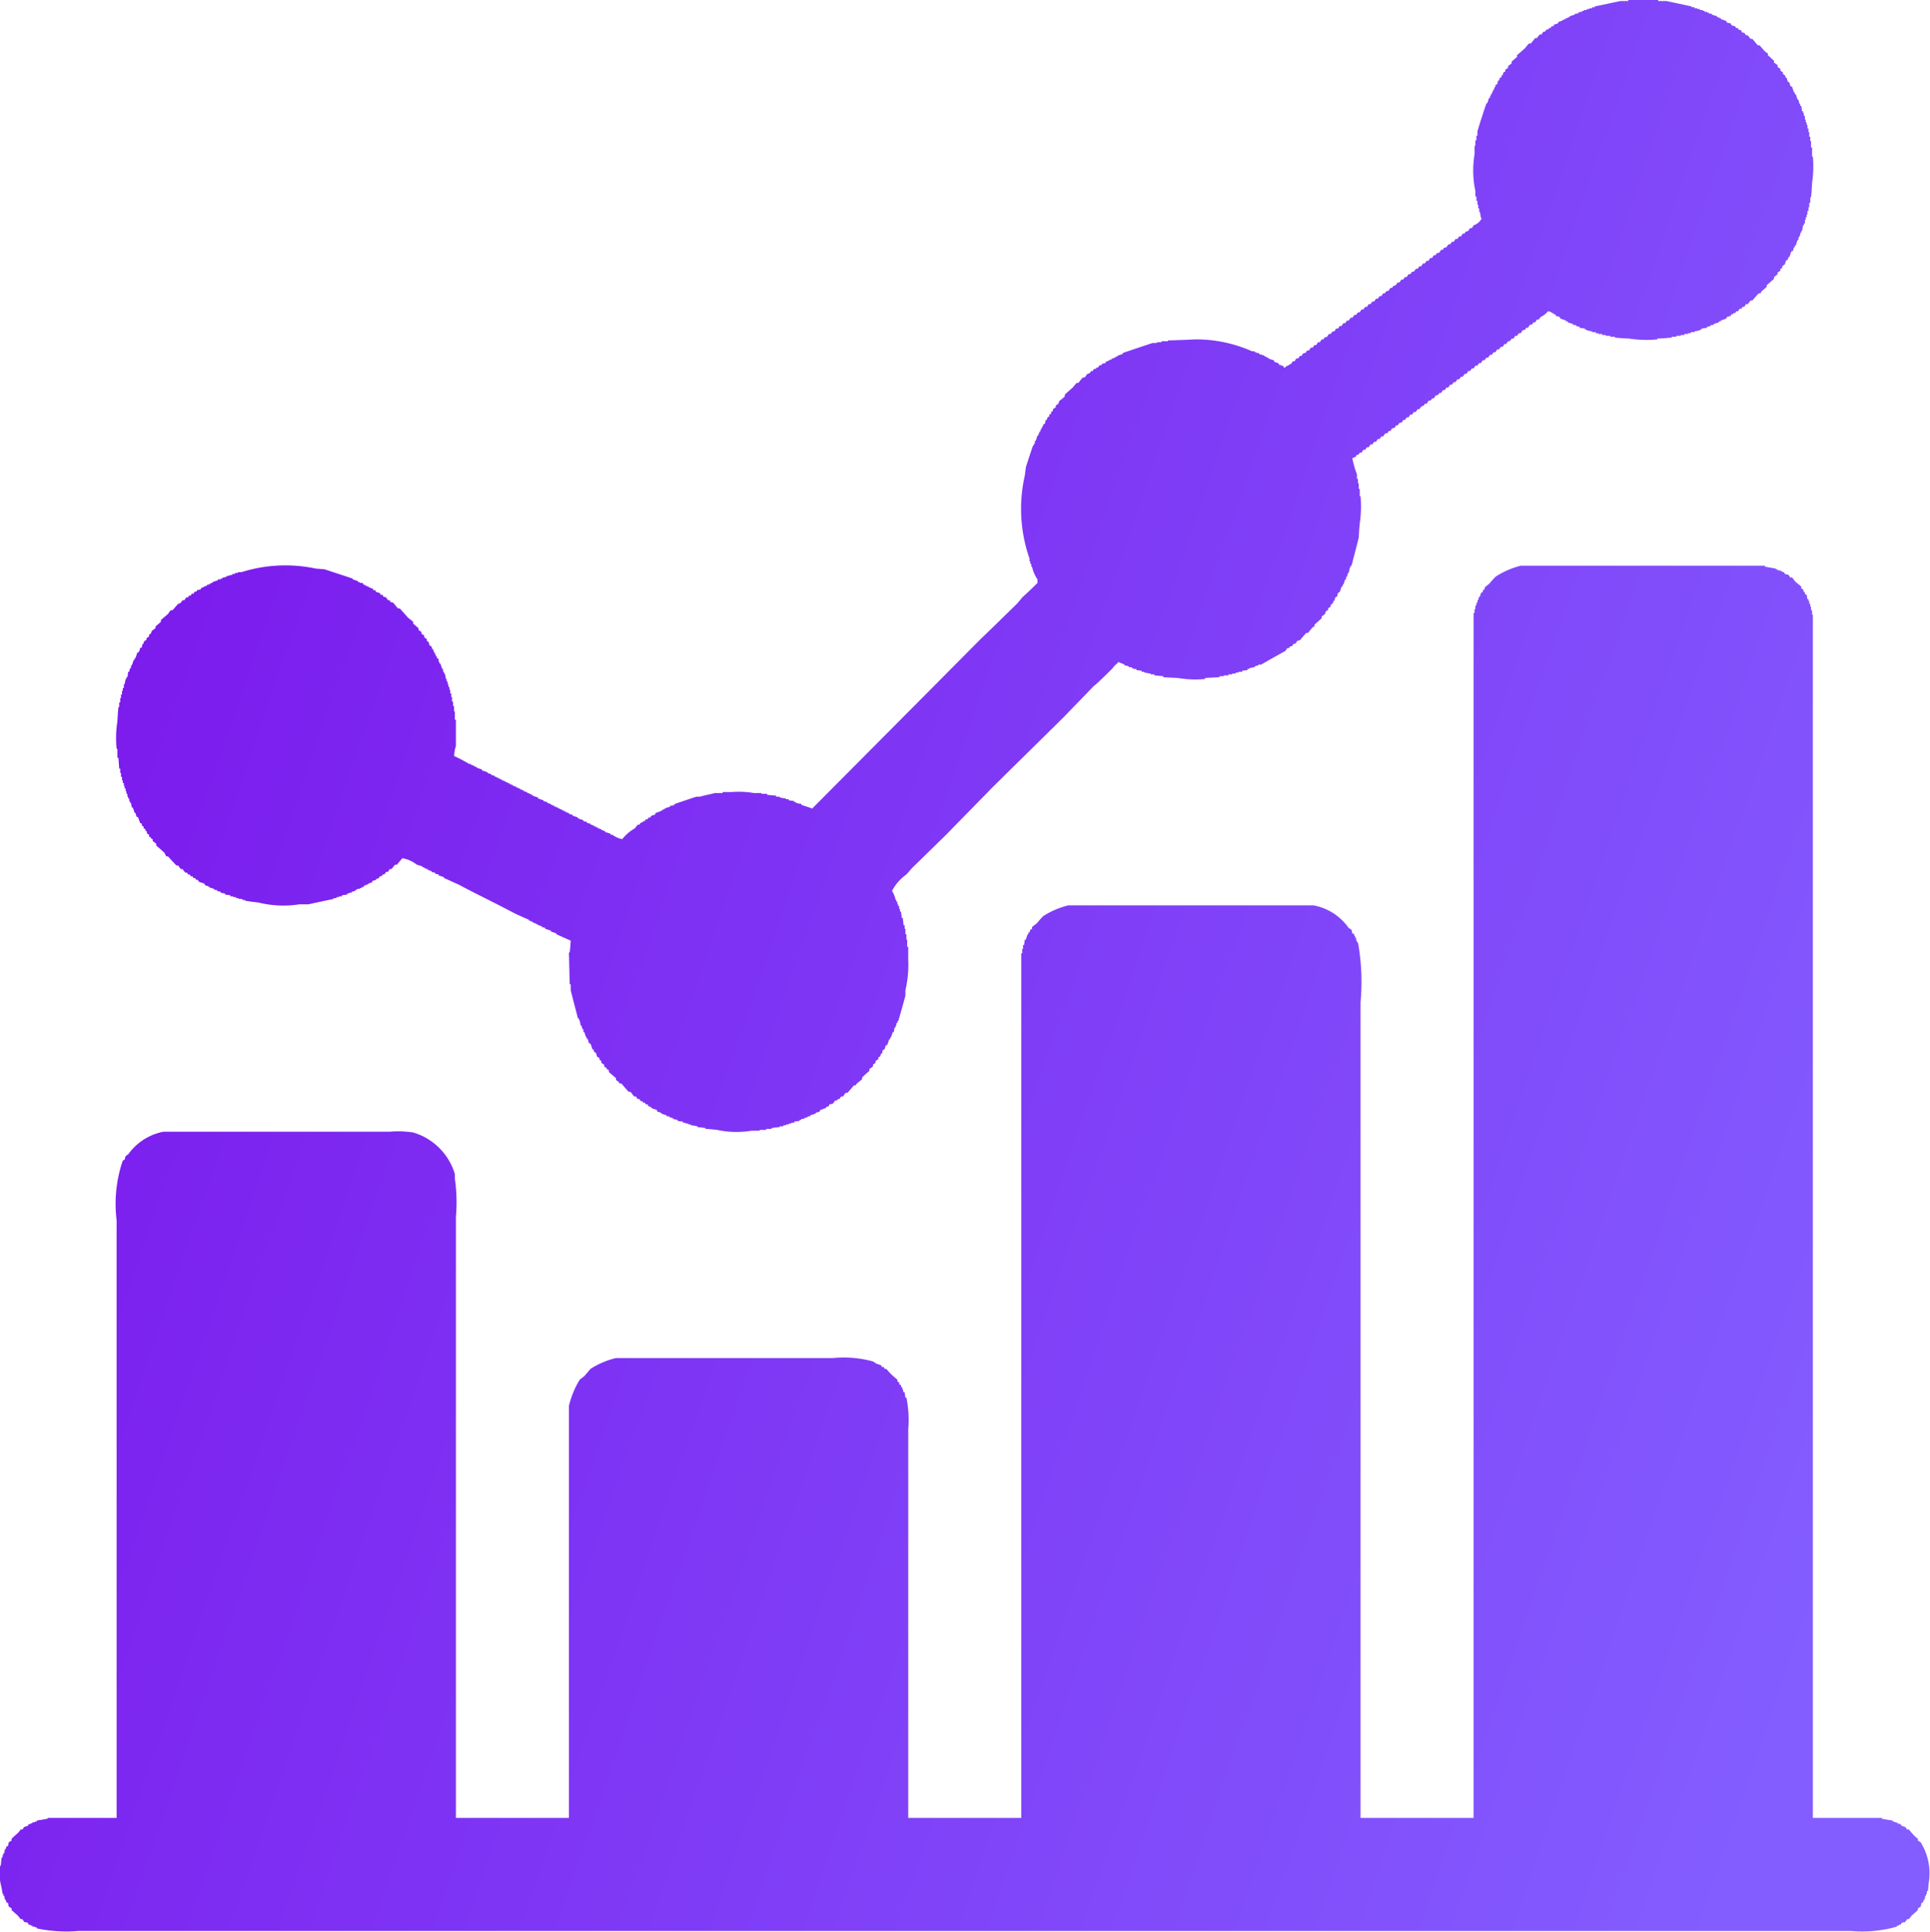 <svg xmlns="http://www.w3.org/2000/svg" xmlns:xlink="http://www.w3.org/1999/xlink" width="74.97" height="75.03" viewBox="0 0 74.97 75.03">
<defs>
    <style>
      .cls-1 {
        fill-rule: evenodd;
        fill: url(#linear-gradient);
      }
    </style>
    <linearGradient id="linear-gradient" x1="1856" y1="4536.422" x2="1781.03" y2="4510.608" gradientUnits="userSpaceOnUse">
      <stop offset="0" stop-color="#835dff"/>
      <stop offset="1" stop-color="#7b17ec"/>
    </linearGradient>
  </defs>
  <path class="cls-1" d="M1833.56,4503.79a3.6,3.6,0,0,0,.18.63v0.18h0.04v0.17h0.03v0.22h0.04v0.28h0.03a4.547,4.547,0,0,1-.03,1.05c-0.02.19-.03,0.38-0.04,0.56-0.09.37-.19,0.73-0.28,1.09h-0.04v0.07h-0.03a1.552,1.552,0,0,1-.04.21h-0.03a0.833,0.833,0,0,1-.04.15h-0.03v0.1h-0.04a1.723,1.723,0,0,1-.07.21h-0.03v0.07h-0.04a1.723,1.723,0,0,1-.07.21,0.435,0.435,0,0,1-.07.04c-0.01.05-.02,0.09-0.03,0.14a0.488,0.488,0,0,0-.07.03c-0.01.05-.03,0.1-0.04,0.14h-0.03c-0.01.04-.03,0.07-0.04,0.11a0.251,0.251,0,0,0-.07.04v0.07a0.607,0.607,0,0,0-.1.07v0.07a0.122,0.122,0,0,0-.11.14c-0.05.03-.09,0.07-0.14,0.1v0.07l-0.28.25v0.07c-0.02.01-.05,0.02-0.07,0.03-0.06.07-.12,0.14-0.18,0.22h-0.07c-0.08.09-.16,0.18-0.24,0.28l-0.11.03c-0.02.04-.05,0.07-0.07,0.11h-0.07c-0.02.03-.05,0.07-0.07,0.1h-0.07a0.161,0.161,0,0,1-.04.07h-0.07a0.673,0.673,0,0,1-.07.11c-0.31.17-.63,0.35-0.94,0.53h-0.11v0.03a0.737,0.737,0,0,0-.14.04v0.03a1.552,1.552,0,0,0-.21.04v0.03h-0.07v0.04l-0.21.03v0.04h-0.14v0.03h-0.11v0.04h-0.14v0.03h-0.14v0.04h-0.18v0.03h-0.17v0.04l-0.56.03v0.04a4.1,4.1,0,0,1-1.06-.04l-0.56-.03v-0.04l-0.35-.03v-0.04h-0.14v-0.03c-0.08-.01-0.17-0.03-0.25-0.04v-0.03h-0.1v-0.04l-0.21-.03v-0.04h-0.11v-0.03h-0.07v-0.04h-0.11v-0.03a0.847,0.847,0,0,0-.17-0.04v-0.03c-0.09-.05-0.17-0.06-0.25-0.11v0.04a0.838,0.838,0,0,0-.21.21c-0.15.15-.3,0.3-0.46,0.45a3.329,3.329,0,0,1-.28.25c-0.37.39-.75,0.77-1.12,1.16-0.95.94-1.9,1.87-2.85,2.81-0.57.59-1.15,1.17-1.72,1.76l-1.37,1.34-0.21.24a1.792,1.792,0,0,0-.56.64,1.024,1.024,0,0,1,.14.35h0.03v0.07h0.04v0.1h0.03v0.07h0.04v0.11h0.03v0.1h0.04c0.01,0.09.02,0.17,0.03,0.25h0.04c0.01,0.09.02,0.19,0.03,0.28h0.04v0.14h0.03v0.21h0.04v0.21h0.03v0.28h0.04v0.5a4.343,4.343,0,0,1-.11,1.19v0.21c-0.09.33-.18,0.66-0.28,0.99h-0.03v0.07h-0.04v0.1h-0.03v0.07h-0.04l-0.03.18h-0.04c-0.02.07-.05,0.14-0.07,0.21h-0.03v0.07h-0.04c-0.02.07-.05,0.14-0.07,0.21-0.02.01-.05,0.03-0.07,0.04a1.026,1.026,0,0,1-.04.14,0.488,0.488,0,0,1-.07.03c-0.01.05-.02,0.1-0.03,0.14h-0.04c-0.01.04-.02,0.07-0.03,0.11-0.02.01-.05,0.02-0.07,0.03v0.07a0.673,0.673,0,0,1-.11.07v0.08a0.607,0.607,0,0,0-.1.07v0.07a1.7,1.7,0,0,0-.14.1v0.07c-0.1.08-.19,0.17-0.28,0.25v0.07c-0.07.06-.14,0.12-0.21,0.17a0.574,0.574,0,0,0-.04.07h-0.07c-0.08.1-.16,0.19-0.25,0.29h-0.07a1.7,1.7,0,0,0-.1.14h-0.07a0.607,0.607,0,0,0-.07.1h-0.07v0.04l-0.11.03c-0.02.04-.05,0.07-0.07,0.11l-0.14.03a0.488,0.488,0,0,1-.03.07c-0.04.01-.07,0.03-0.11,0.04v0.03a1.723,1.723,0,0,1-.21.07,0.161,0.161,0,0,1-.04.07,0.573,0.573,0,0,1-.14.04v0.03a1.723,1.723,0,0,1-.21.07v0.04h-0.1v0.03a1.026,1.026,0,0,1-.14.04v0.03h-0.11v0.04h-0.07v0.04l-0.21.03v0.04h-0.11v0.03h-0.1v0.04h-0.11v0.03h-0.1v0.04h-0.14v0.03c-0.11.01-.21,0.02-0.32,0.04v0.03h-0.21v0.04h-0.25v0.03h-0.31a3.541,3.541,0,0,1-1.34-.03c-0.15-.02-0.3-0.03-0.45-0.04v-0.03c-0.11-.02-0.22-0.03-0.32-0.04v-0.03a1.866,1.866,0,0,0-.25-0.04v-0.03h-0.1v-0.04h-0.11v-0.03h-0.1v-0.04l-0.21-.03v-0.04a1.163,1.163,0,0,1-.18-0.04v-0.03a0.737,0.737,0,0,1-.14-0.04v-0.03h-0.11v-0.04a1.723,1.723,0,0,1-.21-0.07v-0.03a1.026,1.026,0,0,1-.14-0.04,0.488,0.488,0,0,1-.03-0.07,1.723,1.723,0,0,1-.21-0.07V4529c-0.04-.01-0.07-0.03-0.11-0.04a0.488,0.488,0,0,1-.03-0.07h-0.07a0.161,0.161,0,0,1-.04-0.07h-0.07v-0.03c-0.03-.01-0.07-0.03-0.1-0.04a0.251,0.251,0,0,1-.04-0.07h-0.07c-0.02-.03-0.05-0.07-0.07-0.1h-0.07c-0.05-.06-0.09-0.12-0.14-0.18h-0.07c-0.1-.11-0.19-0.21-0.28-0.32h-0.07a0.435,0.435,0,0,1-.04-0.07,0.607,0.607,0,0,1-.1-0.07v-0.07c-0.1-.08-0.19-0.16-0.28-0.24v-0.07a0.3,0.3,0,0,0-.08-0.04v-0.03a0.607,0.607,0,0,0-.1-0.07v-0.07a0.673,0.673,0,0,0-.11-0.07v-0.08a0.488,0.488,0,0,0-.07-0.03v-0.07c-0.03-.02-0.07-0.05-0.1-0.07-0.01-.05-0.03-0.09-0.04-0.14a0.435,0.435,0,0,0-.07-0.04c-0.01-.03-0.02-0.07-0.03-0.1h-0.04a1.723,1.723,0,0,0-.07-0.21,0.435,0.435,0,0,0-.07-0.04c-0.01-.05-0.02-0.09-0.03-0.14h-0.04v-0.07h-0.03a1.723,1.723,0,0,1-.07-0.21h-0.04v-0.11h-0.03a0.573,0.573,0,0,1-.04-0.14h-0.03a1.552,1.552,0,0,1-.04-0.21h-0.03v-0.07h-0.04c-0.09-.36-0.19-0.72-0.28-1.09v-0.24h-0.04l-0.03-1.23h0.03c0.02-.16.03-0.31,0.04-0.46-0.19-.08-0.38-0.17-0.56-0.25v-0.03a1.723,1.723,0,0,0-.21-0.07v-0.04c-0.07-.02-0.14-0.04-0.22-0.07v-0.03a0.573,0.573,0,0,0-.14-0.04v-0.03a0.573,0.573,0,0,0-.14-0.04v-0.03h-0.07v-0.04h-0.07v-0.03h-0.07v-0.04h-0.07v-0.03h-0.07v-0.04c-0.19-.08-0.37-0.16-0.56-0.25-0.71-.38-1.47-0.74-2.18-1.12-0.19-.08-0.37-0.17-0.56-0.25v-0.03a1.723,1.723,0,0,0-.21-0.07v-0.04c-0.05-.01-0.1-0.02-0.14-0.03v-0.04c-0.05-.01-0.1-0.02-0.14-0.03v-0.04h-0.07v-0.03h-0.07v-0.04h-0.07v-0.03h-0.07v-0.04h-0.07v-0.03c-0.08-.03-0.15-0.05-0.22-0.07a1.2,1.2,0,0,0-.56-0.25c-0.07.08-.14,0.16-0.21,0.25h-0.07c-0.05.05-.09,0.11-0.14,0.17h-0.07c-0.02.04-.05,0.07-0.07,0.11h-0.07c-0.02.03-.05,0.07-0.07,0.1h-0.07a0.161,0.161,0,0,1-.04.07h-0.07a0.488,0.488,0,0,1-.03.07c-0.04.01-.07,0.03-0.11,0.04v0.03c-0.04.01-.09,0.03-0.14,0.04-0.01.02-.02,0.05-0.03,0.07h-0.07v0.03h-0.07v0.04h-0.07v0.03h-0.07a0.574,0.574,0,0,0-.04.07h-0.07v0.04h-0.07v0.03h-0.11v0.04h-0.07v0.04c-0.04.01-.09,0.02-0.14,0.03v0.04h-0.1v0.03h-0.07v0.04l-0.21.03v0.04h-0.11v0.03h-0.1v0.04h-0.11v0.03c-0.33.07-.66,0.14-0.98,0.21h-0.35a4.012,4.012,0,0,1-1.59-.07c-0.17-.02-0.35-0.04-0.52-0.07v-0.03h-0.11v-0.04h-0.14v-0.03h-0.1v-0.04h-0.11v-0.03h-0.11v-0.04l-0.21-.03v-0.04l-0.17-.03v-0.04c-0.05-.01-0.1-0.02-0.14-0.03v-0.04h-0.11v-0.04a1.723,1.723,0,0,1-.21-0.07v-0.03a0.737,0.737,0,0,1-.14-0.04,0.574,0.574,0,0,0-.04-0.07,1.723,1.723,0,0,1-.21-0.07,0.488,0.488,0,0,1-.03-0.07h-0.07a0.574,0.574,0,0,0-.04-0.07h-0.07a0.488,0.488,0,0,1-.03-0.07h-0.07a0.435,0.435,0,0,1-.04-0.07h-0.07a0.488,0.488,0,0,1-.03-0.07h-0.07a1.71,1.71,0,0,1-.11-0.14h-0.07c-0.03-.05-0.07-0.09-0.1-0.14h-0.07c-0.11-.12-0.22-0.23-0.32-0.35h-0.07c-0.02-.05-0.05-0.09-0.07-0.14-0.11-.1-0.21-0.19-0.32-0.28v-0.07a1.71,1.71,0,0,0-.14-0.11v-0.07c-0.02-.01-0.05-0.02-0.07-0.03v-0.04c-0.02-.01-0.05-0.02-0.07-0.03v-0.07a0.251,0.251,0,0,0-.07-0.04c-0.01-.03-0.02-0.07-0.03-0.11h-0.04v-0.07c-0.02-.01-0.05-0.02-0.07-0.03v-0.07a0.251,0.251,0,0,1-.07-0.04v-0.07c-0.02-.01-0.05-0.02-0.07-0.03-0.02-.07-0.05-0.14-0.07-0.21-0.02-.01-0.05-0.03-0.07-0.04a1.026,1.026,0,0,0-.04-0.14h-0.03c-0.02-.07-0.05-0.14-0.07-0.21h-0.04l-0.03-.18h-0.04v-0.07h-0.03v-0.1h-0.04v-0.07h-0.03v-0.11h-0.04v-0.1h-0.03v-0.11h-0.04v-0.1h-0.03v-0.11h-0.04v-0.1h-0.03v-0.14h-0.04v-0.15h-0.03v-0.17h-0.04l-0.03-.42h-0.04v-0.35h-0.03a4.115,4.115,0,0,1,.03-1.06c0.01-.19.02-0.37,0.04-0.56h0.03v-0.18h0.04v-0.17h0.03v-0.14h0.04v-0.14h0.03v-0.11h0.04v-0.14h0.03c0.01-.07.03-0.14,0.04-0.21h0.03v-0.07h0.04l0.03-.21h0.04c0.01-.05.02-0.1,0.03-0.14h0.04v-0.11h0.03a1.723,1.723,0,0,0,.07-0.21h0.04v-0.07h0.03a1.723,1.723,0,0,0,.07-0.21,0.161,0.161,0,0,0,.07-0.04,0.573,0.573,0,0,0,.04-0.14c0.02-.01.05-0.02,0.07-0.03,0.01-.05.02-0.1,0.03-0.14h0.04a0.122,0.122,0,0,1,.11-0.14v-0.07a0.607,0.607,0,0,1,.1-0.07v-0.07a0.251,0.251,0,0,1,.07-0.04,0.76,0.76,0,0,1,.04-0.11,1.7,1.7,0,0,1,.14-0.1v-0.07l0.21-.18v-0.07c0.09-.08.19-0.16,0.28-0.24a1.7,1.7,0,0,1,.1-0.14h0.07l0.22-.25a0.418,0.418,0,0,0,.1-0.04c0.02-.03.05-0.07,0.07-0.1h0.07a0.673,0.673,0,0,0,.07-0.11h0.07a0.435,0.435,0,0,0,.04-0.07h0.07a0.488,0.488,0,0,0,.03-0.07h0.07a0.435,0.435,0,0,0,.04-0.07c0.03-.01.07-0.02,0.1-0.03v-0.04c0.05-.01.1-0.02,0.14-0.03a0.574,0.574,0,0,0,.04-0.07h0.07v-0.04H1789v-0.03h0.07v-0.04h0.07v-0.03h0.07v-0.04h0.07v-0.03a1.723,1.723,0,0,1,.21-0.07v-0.04h0.11v-0.03h0.07v-0.04h0.1v-0.03h0.07v-0.04h0.11v-0.03h0.1v-0.04h0.11v-0.04h0.11v-0.03h0.14a5.667,5.667,0,0,1,2.88-.14l0.35,0.03c0.36,0.12.73,0.24,1.09,0.36v0.03c0.07,0.02.14,0.05,0.21,0.07v0.04h0.07v0.03h0.11c0.01,0.02.02,0.05,0.03,0.07h0.07v0.04h0.07v0.03h0.07v0.04h0.07v0.03h0.07a0.435,0.435,0,0,0,.04.07h0.07a0.488,0.488,0,0,0,.03.07c0.05,0.01.1,0.03,0.14,0.04,0.01,0.02.03,0.05,0.04,0.07h0.07c0.01,0.02.02,0.05,0.03,0.07l0.11,0.03c0.02,0.04.05,0.07,0.07,0.11h0.07c0.01,0.02.02,0.05,0.03,0.07,0.04,0.01.08,0.02,0.11,0.03,0.06,0.08.12,0.15,0.18,0.22h0.07c0.1,0.11.21,0.23,0.31,0.35,0.07,0.06.14,0.11,0.21,0.17v0.07l0.21,0.18v0.07c0.04,0.02.07,0.05,0.11,0.07v0.07c0.04,0.02.07,0.05,0.11,0.07v0.07c0.03,0.02.07,0.05,0.1,0.07v0.07c0.02,0.01.05,0.03,0.07,0.04a1.026,1.026,0,0,0,.04.14,0.488,0.488,0,0,0,.07.03c0.01,0.04.02,0.07,0.03,0.11h0.04v0.07h0.03v0.07h0.04v0.07h0.03v0.07H1798v0.07a0.488,0.488,0,0,0,.07.03v0.11h0.03v0.07h0.04a1.723,1.723,0,0,0,.07.21h0.03v0.11h0.04v0.07h0.03a1.552,1.552,0,0,1,.04.21h0.03v0.1h0.04v0.11h0.03v0.1h0.04v0.11h0.03v0.14h0.04v0.14h0.03v0.18h0.04v0.17h0.04v0.21h0.03v0.32h0.04v1.02a1.431,1.431,0,0,0-.07.39,6.627,6.627,0,0,1,.59.31h0.07v0.04h0.07v0.03h0.07v0.04h0.07v0.03a1.723,1.723,0,0,0,.21.07v0.04c0.07,0.02.15,0.05,0.22,0.07v0.03a0.573,0.573,0,0,0,.14.04v0.03a0.573,0.573,0,0,0,.14.04v0.04h0.07v0.03h0.07v0.04h0.07v0.03h0.07v0.04h0.07v0.03h0.07v0.04h0.07v0.03h0.07v0.04h0.07v0.03h0.07v0.04h0.07v0.03h0.07v0.04h0.07v0.03h0.07v0.04h0.07v0.03h0.07v0.04h0.07v0.03h0.07v0.04h0.07v0.03h0.07v0.04h0.07v0.03a1.723,1.723,0,0,0,.21.07v0.04c0.07,0.02.14,0.05,0.21,0.07v0.03a0.833,0.833,0,0,0,.15.04v0.03a0.573,0.573,0,0,0,.14.04v0.04h0.07v0.03h0.07v0.04h0.07v0.03h0.07v0.04h0.07v0.03h0.07v0.04h0.07v0.03h0.07v0.04h0.07v0.03h0.07v0.04l0.14,0.03v0.04a1.723,1.723,0,0,1,.21.07v0.03a1.723,1.723,0,0,0,.21.07v0.04l0.14,0.03v0.04c0.05,0.01.1,0.02,0.14,0.03v0.04h0.07v0.03h0.07v0.04h0.07v0.03h0.07v0.04h0.07v0.03h0.07v0.04h0.07v0.03h0.07v0.04c0.07,0.02.15,0.05,0.22,0.07v0.04h0.07a0.954,0.954,0,0,0,.38.17,1.657,1.657,0,0,1,.49-0.42l0.11-.14h0.07a0.251,0.251,0,0,1,.04-0.07c0.03-.01.07-0.03,0.1-0.04v-0.03h0.07a0.161,0.161,0,0,1,.04-0.07h0.07a0.488,0.488,0,0,1,.03-0.07h0.07a0.435,0.435,0,0,1,.04-0.07c0.04-.01.09-0.03,0.14-0.04,0.01-.02.02-0.05,0.03-0.07,0.07-.02.14-0.05,0.21-0.07v-0.03h0.07v-0.04h0.07v-0.03a1.723,1.723,0,0,1,.21-0.07v-0.04h0.11v-0.03h0.07v-0.04c0.28-.09.56-0.19,0.84-0.28h0.14c0.16-.05.4-0.09,0.57-0.14h0.31v-0.04h0.35a3.541,3.541,0,0,1,.88.04h0.28v0.03h0.22v0.04l0.35,0.03v0.04h0.14v0.03a2,2,0,0,0,.24.04v0.03h0.11v0.04l0.21,0.03v0.04h0.07v0.03a1.552,1.552,0,0,0,.21.04v0.04c0.14,0.04.28,0.09,0.42,0.14q3.255-3.27,6.5-6.54c0.49-.47.97-0.94,1.45-1.41,0.07-.08.14-0.16,0.21-0.25,0.2-.18.4-0.37,0.59-0.56v-0.14a1.371,1.371,0,0,1-.21-0.49h-0.03v-0.11h-0.04v-0.1h-0.03v-0.11a5.841,5.841,0,0,1-.18-3.23c0.01-.11.03-0.21,0.04-0.32,0.09-.28.18-0.56,0.28-0.84h0.03v-0.07h0.04v-0.11h0.03a1.723,1.723,0,0,0,.07-0.21h0.04v-0.07h0.03v-0.07h0.04v-0.07h0.03v-0.07h0.04v-0.07h0.04v-0.07a0.574,0.574,0,0,0,.07-0.04c0.01-.04.02-0.09,0.03-0.14h0.04c0.01-.03.02-0.07,0.03-0.1,0.02-.01.05-0.03,0.07-0.04v-0.07c0.02-.01.05-0.02,0.07-0.03V4502c0.02-.01.05-0.03,0.07-0.04v-0.07c0.04-.02.07-0.05,0.11-0.07v-0.07c0.03-.02.07-0.05,0.1-0.07,0.01-.03.03-0.07,0.04-0.11,0.07-.05.14-0.11,0.21-0.17v-0.07c0.1-.1.21-0.19,0.31-0.28l0.15-.18h0.07c0.05-.07.11-0.14,0.17-0.21h0.07l0.11-.14a0.418,0.418,0,0,0,.1-0.04,0.435,0.435,0,0,0,.04-0.07h0.07a0.488,0.488,0,0,0,.03-0.07l0.11-.03v-0.04h0.07a0.488,0.488,0,0,0,.03-0.07l0.11-.03v-0.04l0.14-.03a0.161,0.161,0,0,1,.04-0.07h0.07v-0.04h0.07v-0.03h0.07v-0.04h0.07v-0.03h0.07v-0.04h0.07v-0.03a1.723,1.723,0,0,1,.21-0.07v-0.04c0.38-.13.77-0.26,1.16-0.39h0.17v-0.03h0.18v-0.04h0.25v-0.03c0.35-.01.7-0.02,1.05-0.04a5.353,5.353,0,0,1,2.21.46h0.11v0.04h0.07v0.03h0.1v0.04a1.416,1.416,0,0,1,.22.07v0.03h0.07v0.04h0.07v0.03a1.723,1.723,0,0,0,.21.07,0.488,0.488,0,0,0,.03.07c0.05,0.01.1,0.03,0.14,0.04,0.01,0.02.03,0.05,0.04,0.07h0.07v0.03h0.07c0.03,0.02.02,0.1,0.1,0.07v-0.03a0.857,0.857,0,0,0,.25-0.14,0.161,0.161,0,0,1,.04-0.07h0.07a0.673,0.673,0,0,1,.07-0.11h0.07a0.607,0.607,0,0,1,.07-0.1h0.07a0.122,0.122,0,0,1,.14-0.11,0.607,0.607,0,0,1,.07-0.1h0.07a0.673,0.673,0,0,1,.07-0.11h0.07c0.02-.03.05-0.07,0.07-0.1h0.07a1.054,1.054,0,0,1,.07-0.11h0.07c0.02-.04.05-0.07,0.07-0.11h0.07a0.574,0.574,0,0,1,.04-0.07c0.03-.01.07-0.02,0.1-0.03,0.02-.04.05-0.07,0.07-0.11h0.07c0.02-.03.05-0.07,0.07-0.1h0.07a0.673,0.673,0,0,0,.07-0.11H1833a0.607,0.607,0,0,0,.07-0.1h0.07a0.673,0.673,0,0,0,.07-0.11h0.07a0.607,0.607,0,0,0,.07-0.1h0.07a0.673,0.673,0,0,0,.07-0.11h0.07a1.047,1.047,0,0,0,.08-0.11h0.07a0.607,0.607,0,0,1,.07-0.1h0.07a0.673,0.673,0,0,1,.07-0.11h0.07a0.607,0.607,0,0,1,.07-0.1h0.07a0.673,0.673,0,0,1,.07-0.11h0.07a0.607,0.607,0,0,1,.07-0.1h0.07c0.02-.04.05-0.07,0.07-0.11h0.07c0.02-.03.05-0.07,0.07-0.1h0.07c0.02-.04.05-0.07,0.07-0.11h0.07a0.251,0.251,0,0,1,.04-0.07c0.03-.01.07-0.02,0.1-0.03,0.02-.04.05-0.07,0.07-0.11h0.07a0.251,0.251,0,0,1,.04-0.07,0.418,0.418,0,0,0,.1-0.04,0.607,0.607,0,0,0,.07-0.1h0.07a0.673,0.673,0,0,0,.07-0.11h0.07a0.607,0.607,0,0,0,.07-0.1h0.07a0.673,0.673,0,0,0,.07-0.11h0.07a0.607,0.607,0,0,0,.07-0.1h0.07c0.03-.04.05-0.07,0.08-0.11h0.07a0.607,0.607,0,0,1,.07-0.1h0.07a0.673,0.673,0,0,1,.07-0.11h0.07a0.607,0.607,0,0,1,.07-0.1h0.07a0.673,0.673,0,0,1,.07-0.11h0.07a0.673,0.673,0,0,1,.07-0.11h0.07a0.488,0.488,0,0,0,.03-0.07l0.11-.03c0.02-.04.05-0.07,0.07-0.11h0.07a0.488,0.488,0,0,0,.03-0.07l0.11-.03c0.02-.04.05-0.07,0.07-0.11h0.07c0.02-.03.05-0.07,0.07-0.1h0.07c0.02-.04.05-0.07,0.07-0.11h0.07a0.607,0.607,0,0,0,.07-0.1h0.07a0.673,0.673,0,0,0,.07-0.11h0.07c0.01-.02.03-0.05,0.04-0.07,0.03-.01.07-0.02,0.1-0.03,0.03-.04.05-0.08,0.07-0.11h0.07a0.673,0.673,0,0,0,.07-0.11,0.523,0.523,0,0,0,.32-0.28h-0.03a2,2,0,0,1-.04-0.24h-0.03v-0.14h-0.04v-0.14h-0.03v-0.15h-0.04v-0.17h-0.04v-0.21a3.862,3.862,0,0,1-.03-1.44v-0.32h0.03v-0.21h0.04v-0.18h0.04v-0.17c0.11-.37.23-0.73,0.35-1.09h0.03a1.723,1.723,0,0,0,.07-0.21h0.04v-0.07h0.03v-0.07h0.04v-0.07h0.03v-0.07h0.04v-0.07h0.03v-0.07h0.04v-0.08a0.488,0.488,0,0,1,.07-0.03c0.01-.05.02-0.09,0.03-0.14h0.04c0.01-.04.02-0.07,0.03-0.11a0.488,0.488,0,0,0,.07-0.03v-0.07h0.04c0.01-.04.02-0.07,0.03-0.11a0.488,0.488,0,0,0,.07-0.03v-0.07a0.673,0.673,0,0,1,.11-0.07v-0.07l0.14-.11v-0.07l0.21-.18v-0.07c0.11-.09.21-0.18,0.32-0.28a2.1,2.1,0,0,1,.14-0.17h0.07c0.06-.07.12-0.14,0.17-0.21h0.07a1.71,1.71,0,0,1,.11-0.14h0.07c0.02-.04.05-0.07,0.07-0.11h0.07a0.251,0.251,0,0,1,.04-0.07c0.03-.01.07-0.02,0.1-0.03v-0.04h0.07c0.01-.02.03-0.05,0.04-0.07h0.07c0.01-.02.02-0.05,0.03-0.07a0.573,0.573,0,0,0,.14-0.04,0.435,0.435,0,0,0,.04-0.07h0.07v-0.03h0.07v-0.04h0.07v-0.03h0.07v-0.04h0.07v-0.03H1842v-0.04a1.723,1.723,0,0,0,.21-0.07v-0.03h0.11v-0.04h0.07v-0.03h0.1v-0.04h0.07v-0.03h0.11v-0.04h0.1v-0.03h0.11v-0.04h0.1v-0.03l0.99-.21h0.31V4486h1.16v0.04h0.32c0.33,0.07.66,0.14,0.98,0.21v0.03h0.11v0.04h0.11v0.03h0.1v0.04h0.11v0.03h0.07v0.04h0.1v0.03h0.07v0.04h0.11v0.03a1.723,1.723,0,0,0,.21.07v0.04h0.07v0.03h0.07v0.04c0.07,0.02.14,0.05,0.21,0.07a0.251,0.251,0,0,0,.04.07c0.04,0.01.09,0.02,0.14,0.03a0.488,0.488,0,0,0,.03.07,0.737,0.737,0,0,0,.14.04c0.01,0.02.03,0.05,0.04,0.07h0.07c0.01,0.02.02,0.05,0.03,0.07h0.07a0.673,0.673,0,0,1,.07.11h0.07a0.607,0.607,0,0,1,.07.1h0.07l0.11,0.14h0.07c0.07,0.08.14,0.17,0.21,0.25h0.07l0.21,0.24a0.673,0.673,0,0,0,.11.07v0.07c0.08,0.07.16,0.15,0.24,0.22v0.07a1.7,1.7,0,0,1,.14.1v0.07a0.673,0.673,0,0,0,.11.07v0.07a0.607,0.607,0,0,0,.1.07v0.07a0.435,0.435,0,0,1,.07.04,0.418,0.418,0,0,1,.04.1h0.03a1.026,1.026,0,0,1,.04.14,0.251,0.251,0,0,0,.07.04,0.737,0.737,0,0,0,.04.14,0.574,0.574,0,0,1,.07.04,1.723,1.723,0,0,0,.07.21h0.03v0.07h0.04a1.723,1.723,0,0,0,.07.21h0.03c0.01,0.06.03,0.11,0.04,0.17h0.03v0.07H1851l0.03,0.21h0.04v0.07h0.03v0.11h0.04v0.14h0.03v0.11h0.04v0.1h0.03v0.14h0.04v0.14h0.03v0.18h0.04v0.17h0.03v0.25h0.04v0.35h0.03a4.272,4.272,0,0,1-.03,1.02c-0.01.19-.02,0.38-0.04,0.56h-0.03v0.22h-0.04v0.17h-0.03v0.14h-0.04v0.14h-0.03v0.11h-0.04v0.1h-0.03v0.14h-0.04v0.07h-0.03c-0.01.07-.03,0.14-0.04,0.22H1851v0.07h-0.04v0.1h-0.03v0.07h-0.04v0.11h-0.03a1.723,1.723,0,0,0-.07.21h-0.04v0.07h-0.03a0.573,0.573,0,0,0-.04.14c-0.02.01-.05,0.02-0.07,0.03-0.02.07-.05,0.14-0.07,0.21h-0.03a0.76,0.76,0,0,0-.04.11,0.251,0.251,0,0,0-.07.04,1.026,1.026,0,0,1-.04.14,0.607,0.607,0,0,0-.1.07v0.07c-0.02.01-.05,0.02-0.07,0.03v0.07a0.673,0.673,0,0,1-.11.07v0.07a1.71,1.71,0,0,1-.14.11v0.07c-0.09.08-.18,0.16-0.28,0.24v0.07l-0.21.18c-0.01.02-.02,0.05-0.03,0.07h-0.07c-0.09.09-.17,0.19-0.25,0.28h-0.07a1.71,1.71,0,0,1-.11.14h-0.07a0.673,0.673,0,0,1-.07.11h-0.07c-0.01.02-.02,0.05-0.03,0.07h-0.07a0.607,0.607,0,0,0-.07.1h-0.07a0.435,0.435,0,0,1-.04.07h-0.07v0.04h-0.07c-0.01.02-.02,0.05-0.03,0.07a0.573,0.573,0,0,0-.14.04,0.161,0.161,0,0,0-.04.07,1.723,1.723,0,0,0-.21.07v0.03h-0.07v0.04a1.723,1.723,0,0,0-.21.07v0.03h-0.11v0.04c-0.04.01-.09,0.02-0.14,0.03v0.04l-0.21.03v0.04h-0.07v0.03c-0.07.01-.14,0.03-0.21,0.04v0.03h-0.14v0.04h-0.11v0.03h-0.14v0.04h-0.14v0.03h-0.17v0.04h-0.18v0.03c-0.19.02-.37,0.03-0.56,0.04v0.03a4.352,4.352,0,0,1-1.09-.03c-0.19-.01-0.38-0.02-0.56-0.04v-0.03h-0.18v-0.04h-0.17v-0.03h-0.14v-0.04h-0.15v-0.03h-0.1v-0.04h-0.14v-0.03c-0.07-.01-0.14-0.03-0.21-0.04v-0.03h-0.07v-0.04l-0.21-.03v-0.04c-0.05-.01-0.1-0.02-0.14-0.03v-0.04h-0.11v-0.03a1.723,1.723,0,0,0-.21-0.07v-0.04h-0.07v-0.03a1.723,1.723,0,0,0-.21-0.07,0.161,0.161,0,0,0-.04-0.07,0.573,0.573,0,0,0-.14-0.04c-0.01-.02-0.02-0.05-0.03-0.07h-0.07v-0.04h-0.07v-0.03a0.392,0.392,0,0,0-.14-0.04,0.855,0.855,0,0,1-.28.22c-0.03.03-.05,0.07-0.08,0.1h-0.07a0.673,0.673,0,0,1-.07.11h-0.07a0.488,0.488,0,0,0-.03.07l-0.11.03a0.673,0.673,0,0,1-.07.11h-0.07a0.488,0.488,0,0,0-.03.07l-0.11.03a0.673,0.673,0,0,1-.07.11h-0.07c-0.02.03-.05,0.07-0.07,0.1h-0.07c-0.02.04-.05,0.07-0.07,0.11h-0.07c-0.02.03-.05,0.07-0.07,0.1h-0.07c-0.02.04-.05,0.07-0.07,0.11h-0.07c-0.02.04-.05,0.07-0.07,0.11h-0.07c-0.02.03-.05,0.07-0.07,0.1h-0.07a0.673,0.673,0,0,0-.07.11h-0.07a0.607,0.607,0,0,0-.07.1h-0.07a0.673,0.673,0,0,0-.07.11h-0.07a0.607,0.607,0,0,0-.07.1h-0.07a0.673,0.673,0,0,0-.07.11h-0.07a0.607,0.607,0,0,0-.07.1h-0.08a0.673,0.673,0,0,1-.07.11h-0.07a0.607,0.607,0,0,1-.07.1h-0.07a0.673,0.673,0,0,1-.07.11h-0.07a0.673,0.673,0,0,1-.07.11h-0.07a0.607,0.607,0,0,1-.07.1h-0.07c-0.02.04-.05,0.07-0.07,0.11h-0.07c-0.02.03-.05,0.07-0.07,0.1h-0.07c-0.02.04-.05,0.07-0.07,0.11h-0.07c-0.02.03-.05,0.07-0.07,0.1h-0.07c-0.02.04-.05,0.07-0.07,0.11h-0.07a0.251,0.251,0,0,1-.04.07c-0.03.01-.07,0.02-0.1,0.03a0.673,0.673,0,0,0-.07.11h-0.07c-0.01.02-.03,0.05-0.04,0.07-0.03.01-.07,0.02-0.1,0.03-0.03.04-.05,0.08-0.07,0.11h-0.07a0.251,0.251,0,0,0-.04.07,0.418,0.418,0,0,0-.1.04,0.607,0.607,0,0,0-.07.1h-0.07a0.673,0.673,0,0,0-.07.11h-0.08a0.607,0.607,0,0,1-.07.1h-0.07a0.673,0.673,0,0,1-.07.11h-0.07a0.607,0.607,0,0,1-.07.1h-0.07a0.122,0.122,0,0,1-.14.11,0.607,0.607,0,0,1-.07.1h-0.07a0.122,0.122,0,0,1-.14.11,1.054,1.054,0,0,0-.07.11h-0.07a0.488,0.488,0,0,0-.03.07l-0.11.03c-0.02.04-.05,0.07-0.07,0.11h-0.07c-0.02.03-.05,0.07-0.07,0.1h-0.07c-0.02.04-.05,0.07-0.07,0.11h-0.07a0.607,0.607,0,0,0-.07.1h-0.07a0.673,0.673,0,0,0-.07.11h-0.07a0.607,0.607,0,0,0-.07.1h-0.07a0.673,0.673,0,0,0-.07.11h-0.07a0.251,0.251,0,0,0-.04.07c-0.03.01-.07,0.02-0.1,0.03v0.04A0.348,0.348,0,0,1,1833.56,4503.79Zm17.89,52.81h2.68v0.03c0.14,0.03.28,0.05,0.42,0.07v0.04h0.07v0.03h0.1v0.04h0.07v0.03h0.07a0.435,0.435,0,0,0,.04.07c0.05,0.01.09,0.03,0.14,0.04,0.02,0.03.05,0.07,0.07,0.1h0.07a3.329,3.329,0,0,0,.25.28c0.03,0.03.07,0.05,0.1,0.08v0.07a0.673,0.673,0,0,1,.11.07,2.278,2.278,0,0,1,.31,1.58c-0.01.1-.02,0.21-0.03,0.31h-0.04v0.11h-0.03v0.07h-0.04v0.11h-0.03v0.07h-0.04v0.07a0.488,0.488,0,0,1-.07.03c-0.01.05-.02,0.1-0.03,0.14a0.673,0.673,0,0,1-.11.07v0.07l-0.24.21c-0.04.05-.08,0.1-0.11,0.14h-0.07c-0.02.04-.05,0.07-0.07,0.11l-0.14.03c-0.01.03-.03,0.05-0.04,0.08h-0.07v0.03h-0.07v0.04a4.908,4.908,0,0,1-1.79.17h-68.85a5.531,5.531,0,0,1-1.62-.1v-0.04h-0.07v-0.03h-0.1v-0.04h-0.07v-0.03h-0.07a0.3,0.3,0,0,1-.04-0.08l-0.14-.03c-0.02-.04-0.05-0.07-0.07-0.11h-0.07c-0.03-.04-0.07-0.09-0.11-0.14l-0.24-.21v-0.07a0.673,0.673,0,0,1-.11-0.07c-0.01-.04-0.02-0.09-0.03-0.14a0.488,0.488,0,0,1-.07-0.03v-0.07h-0.04v-0.07h-0.03v-0.11h-0.04v-0.07h-0.03c-0.01-.08-0.03-0.16-0.04-0.25a2.219,2.219,0,0,1-.07-0.84h0.04c0.01-.11.02-0.21,0.03-0.32h0.04v-0.1h0.03v-0.07h0.04v-0.11h0.03v-0.07h0.04v-0.07a0.488,0.488,0,0,1,.07-0.03c0.01-.05.02-0.1,0.03-0.14a0.673,0.673,0,0,1,.11-0.07v-0.07c0.08-.08.16-0.15,0.24-0.22a0.755,0.755,0,0,0,.11-0.14h0.07c0.02-.03.05-0.07,0.07-0.1,0.05-.01.09-0.03,0.14-0.04a0.574,0.574,0,0,1,.04-0.07h0.07v-0.03h0.07v-0.04h0.1v-0.03h0.07v-0.04c0.14-.02.28-0.04,0.42-0.07v-0.03h2.68v-23.21a5.2,5.2,0,0,1,.24-2.32,0.488,0.488,0,0,0,.07-0.03c0.01-.05.03-0.1,0.04-0.14a0.607,0.607,0,0,1,.1-0.07,2.192,2.192,0,0,1,1.37-.88h8.79a3.846,3.846,0,0,1,.91.03,2.4,2.4,0,0,1,1.62,1.62v0.18a6.439,6.439,0,0,1,.04,1.47v23.35h4.39v-16a3.471,3.471,0,0,1,.42-1.02c0.06-.05.12-0.09,0.18-0.14,0.08-.09.16-0.19,0.24-0.28a3.148,3.148,0,0,1,.99-0.42h8.43a4.308,4.308,0,0,1,1.58.14v0.03h0.07v0.04a1.723,1.723,0,0,1,.21.07,0.161,0.161,0,0,1,.04.07h0.07a0.488,0.488,0,0,1,.03.07h0.07c0.05,0.06.1,0.12,0.15,0.17a3.329,3.329,0,0,0,.28.25v0.07a0.574,0.574,0,0,1,.07.04v0.07a0.488,0.488,0,0,0,.07.03v0.07h0.03a1.723,1.723,0,0,1,.07.21h0.04l0.03,0.21h0.04a4.412,4.412,0,0,1,.07,1.23v15.09h4.39v-33.58h0.04v-0.17h0.03v-0.15h0.04l0.03-.21h0.04a1.723,1.723,0,0,1,.07-0.21h0.03v-0.07h0.04c0.01-.03.02-0.07,0.03-0.1a0.435,0.435,0,0,0,.07-0.04V4522c0.06-.05.12-0.09,0.18-0.14,0.08-.09.16-0.19,0.25-0.28a3.225,3.225,0,0,1,.98-0.42h9.52a2.14,2.14,0,0,1,1.37.88,0.673,0.673,0,0,1,.11.07c0.01,0.04.02,0.09,0.03,0.14,0.03,0.01.05,0.02,0.08,0.03v0.07h0.03v0.07h0.04v0.11h0.03v0.07h0.04a8.63,8.63,0,0,1,.1,2.32v31.68h4.39v-46.8h0.04v-0.14h0.03v-0.14h0.04v-0.11h0.04v-0.1h0.03a0.737,0.737,0,0,1,.04-0.14h0.03a0.737,0.737,0,0,1,.04-0.14,0.435,0.435,0,0,1,.07-0.04v-0.07a0.488,0.488,0,0,1,.07-0.03v-0.07a1.151,1.151,0,0,1,.17-0.14c0.08-.1.17-0.19,0.25-0.28a3.238,3.238,0,0,1,.98-0.43h9.49v0.04c0.14,0.02.28,0.05,0.42,0.07v0.03h0.07v0.04h0.11v0.03h0.07v0.04h0.07c0.01,0.02.02,0.05,0.03,0.07a0.833,0.833,0,0,1,.15.04,0.607,0.607,0,0,0,.07.1h0.07a2.2,2.2,0,0,0,.14.18c0.07,0.05.14,0.11,0.21,0.17v0.07a0.435,0.435,0,0,0,.07.04c0.01,0.03.02,0.07,0.03,0.1h0.04v0.07a0.161,0.161,0,0,0,.07.04c0.01,0.06.02,0.12,0.03,0.17h0.04v0.07h0.03v0.11h0.04v0.11h0.03v0.14h0.04v0.17h0.03v46.73Z" transform="translate(-1781.03 -4486)"/>
</svg>
